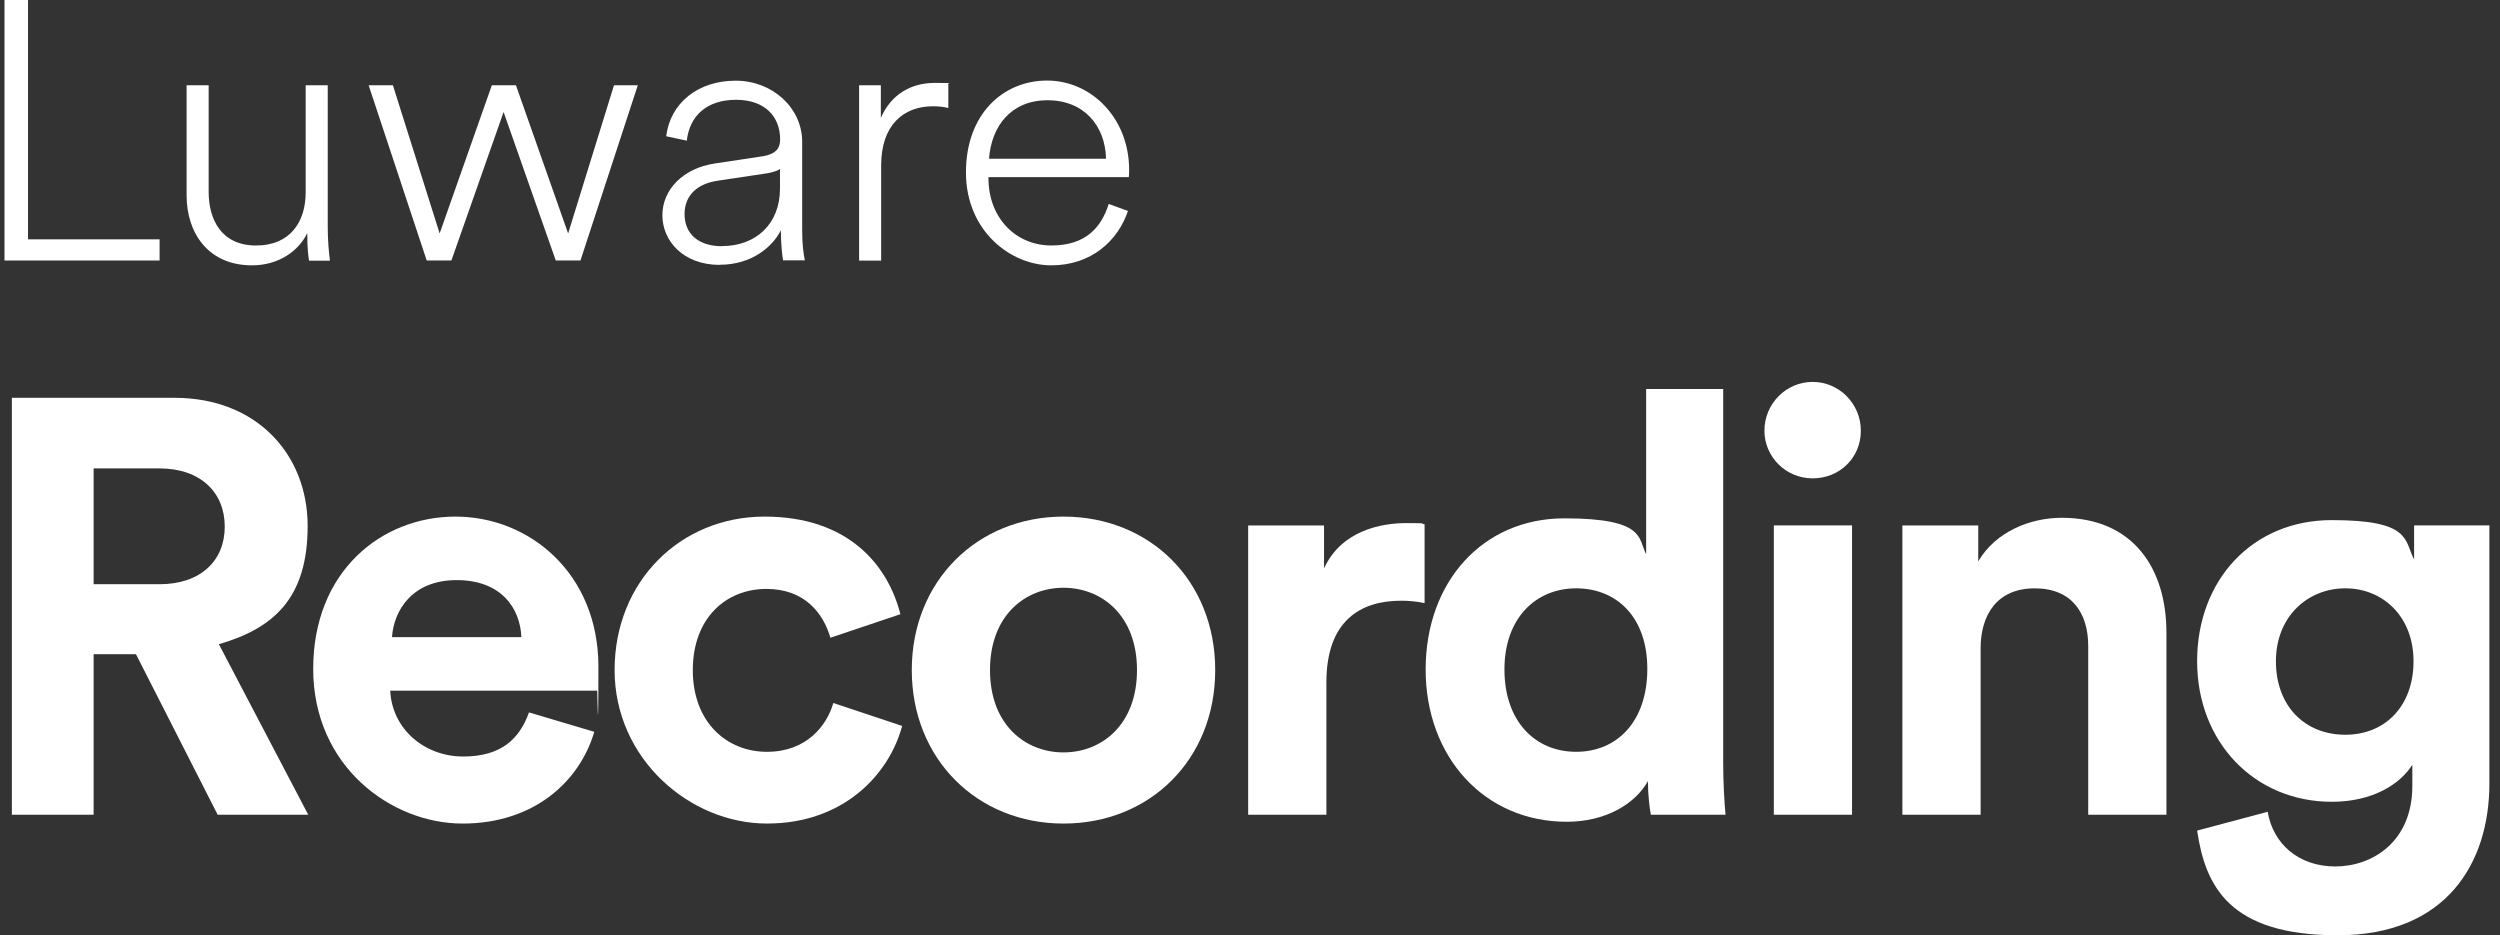 <svg width="139" height="52" viewBox="0 0 139 52" fill="none" xmlns="http://www.w3.org/2000/svg">
<rect x="0" y="0" width="139" height="52" fill="#333333" stroke="none"/>
<path d="M122.16 46.181L126.083 45.135C126.378 46.9 127.784 48.175 129.843 48.175C131.903 48.175 134.126 46.802 134.126 43.696V42.519C133.472 43.565 131.969 44.579 129.647 44.579C125.364 44.579 122.16 41.277 122.16 36.765C122.16 32.253 125.233 28.918 129.647 28.918C134.061 28.918 133.669 30.03 134.224 31.109V29.212H138.409V43.565C138.409 47.979 136.023 52.001 129.974 52.001C123.926 52.001 122.618 49.254 122.16 46.181ZM130.399 40.852C132.622 40.852 134.192 39.25 134.192 36.765C134.192 34.28 132.492 32.711 130.399 32.711C128.307 32.711 126.541 34.28 126.541 36.765C126.541 39.25 128.143 40.852 130.399 40.852Z" fill="white"/>
<path d="M110.122 36.047V45.3H105.773V29.214H109.991V31.209C110.972 29.541 112.901 28.789 114.634 28.789C118.622 28.789 120.453 31.634 120.453 35.164V45.3H116.105V35.916C116.105 34.118 115.222 32.712 113.13 32.712C111.037 32.712 110.122 34.184 110.122 36.047Z" fill="white"/>
<path d="M102.973 45.298H98.625V29.212H102.973V45.298ZM98.102 23.948C98.102 22.444 99.311 21.234 100.783 21.234C102.254 21.234 103.463 22.444 103.463 23.948C103.463 25.452 102.286 26.596 100.783 26.596C99.279 26.596 98.102 25.387 98.102 23.948Z" fill="white"/>
<path d="M95.809 21.627V42.388C95.809 43.467 95.874 44.644 95.94 45.298H91.788C91.722 44.971 91.624 44.186 91.624 43.434C90.905 44.709 89.27 45.69 87.112 45.69C82.535 45.69 79.266 42.094 79.266 37.222C79.266 32.351 82.437 28.82 86.981 28.82C91.526 28.82 91.068 29.964 91.526 30.814V21.627H95.809ZM83.647 37.222C83.647 40.099 85.347 41.8 87.635 41.8C89.924 41.8 91.591 40.099 91.591 37.19C91.591 34.28 89.859 32.711 87.635 32.711C85.412 32.711 83.647 34.345 83.647 37.222Z" fill="white"/>
<path d="M79.207 29.149V33.531C78.716 33.432 78.291 33.4 77.899 33.4C75.676 33.4 73.747 34.479 73.747 37.944V45.301H69.398V29.215H73.616V31.602C74.597 29.476 76.82 29.084 78.193 29.084C79.566 29.084 78.88 29.117 79.207 29.149Z" fill="white"/>
<path d="M59.13 41.834C61.256 41.834 63.217 40.297 63.217 37.256C63.217 34.216 61.256 32.679 59.13 32.679C57.005 32.679 55.044 34.216 55.044 37.256C55.044 40.297 57.005 41.834 59.13 41.834ZM59.13 28.723C63.937 28.723 67.566 32.287 67.566 37.256C67.566 42.226 63.937 45.79 59.13 45.79C54.324 45.79 50.695 42.193 50.695 37.256C50.695 32.319 54.324 28.723 59.13 28.723Z" fill="white"/>
<path d="M42.607 32.744C40.384 32.744 38.52 34.346 38.52 37.256C38.52 40.166 40.416 41.801 42.64 41.801C44.863 41.801 45.975 40.329 46.334 39.087L50.16 40.362C49.44 43.043 46.923 45.789 42.64 45.789C38.357 45.789 34.172 42.193 34.172 37.256C34.172 32.319 37.834 28.723 42.509 28.723C47.184 28.723 49.375 31.436 50.061 34.15L46.171 35.458C45.778 34.117 44.765 32.744 42.607 32.744Z" fill="white"/>
<path d="M21.795 35.425H28.988C28.922 33.823 27.876 32.254 25.392 32.254C22.907 32.254 21.893 33.954 21.795 35.425ZM29.413 39.61L33.042 40.689C32.225 43.468 29.674 45.79 25.718 45.79C21.762 45.79 17.414 42.618 17.414 37.191C17.414 31.764 21.207 28.723 25.326 28.723C29.446 28.723 33.271 31.894 33.271 37.06C33.271 42.226 33.206 38.335 33.206 38.401H21.697C21.795 40.526 23.593 42.062 25.751 42.062C27.909 42.062 28.89 41.049 29.413 39.61Z" fill="white"/>
<path d="M12.103 45.3L7.559 36.374H5.205V45.3H0.66V22.119H9.717C14.228 22.119 17.105 25.225 17.105 29.247C17.105 33.268 15.209 34.935 12.169 35.818L17.138 45.3H12.103ZM5.205 32.483H8.866C11.155 32.483 12.496 31.176 12.496 29.279C12.496 27.383 11.155 26.043 8.866 26.043H5.205V32.483Z" fill="white"/>
<path d="M54.998 8.827H61.496C61.456 7.012 60.287 5.574 58.243 5.574C56.2 5.574 55.121 7.029 54.99 8.827H54.998ZM61.635 11.336L62.714 11.729C62.159 13.38 60.687 14.753 58.448 14.753C56.208 14.753 53.707 12.857 53.707 9.587C53.707 6.318 55.791 4.479 58.219 4.479C60.646 4.479 62.755 6.522 62.78 9.399C62.78 9.563 62.78 9.685 62.763 9.849H54.958V9.93C54.974 12.178 56.527 13.649 58.456 13.649C60.385 13.649 61.235 12.628 61.644 11.344L61.635 11.336Z" fill="white"/>
<path d="M52.727 4.716V6.007C52.498 5.942 52.196 5.909 51.869 5.909C50.218 5.909 48.992 6.972 48.992 9.195V14.491H47.766V4.74H48.975V6.555C49.564 5.206 50.692 4.609 51.983 4.609C53.275 4.609 52.572 4.65 52.735 4.707L52.727 4.716Z" fill="white"/>
<path d="M40.016 14.728C37.972 14.728 36.828 13.379 36.828 11.965C36.828 10.551 37.972 9.35 39.754 9.088L42.353 8.696C43.187 8.573 43.375 8.205 43.375 7.756C43.375 6.464 42.517 5.549 40.923 5.549C39.329 5.549 38.348 6.407 38.185 7.821L37.041 7.576C37.27 5.712 38.822 4.486 40.899 4.486C42.975 4.486 44.601 6.023 44.601 7.878V12.799C44.601 13.575 44.667 14.066 44.748 14.475H43.539C43.498 14.246 43.416 13.592 43.416 12.799C42.967 13.714 41.798 14.72 40.024 14.72L40.016 14.728ZM40.155 13.682C42.018 13.682 43.367 12.456 43.367 10.494V9.391C43.302 9.456 43.04 9.57 42.648 9.636L39.926 10.044C38.782 10.208 38.062 10.845 38.062 11.908C38.062 12.971 38.798 13.69 40.147 13.69L40.155 13.682Z" fill="white"/>
<path d="M27.362 4.74H28.686L31.588 12.979L34.138 4.74H35.462L32.274 14.483H30.901L28 6.228L25.098 14.483H23.725L20.496 4.74H21.845L24.444 12.979L27.346 4.74H27.362Z" fill="white"/>
<path d="M17.077 12.971C16.628 13.911 15.541 14.753 14.012 14.753C11.544 14.753 10.375 12.914 10.375 10.87V4.74H11.601V10.666C11.601 12.219 12.32 13.65 14.233 13.65C16.146 13.65 16.996 12.325 16.996 10.691V4.74H18.222V12.628C18.222 13.364 18.287 14.058 18.344 14.492H17.184C17.143 14.287 17.085 13.739 17.085 13.118V12.971H17.077Z" fill="white"/>
<path d="M8.881 14.484H0.25V0H1.558V13.307H8.873V14.492H8.881V14.484Z" fill="white"/>
</svg>
